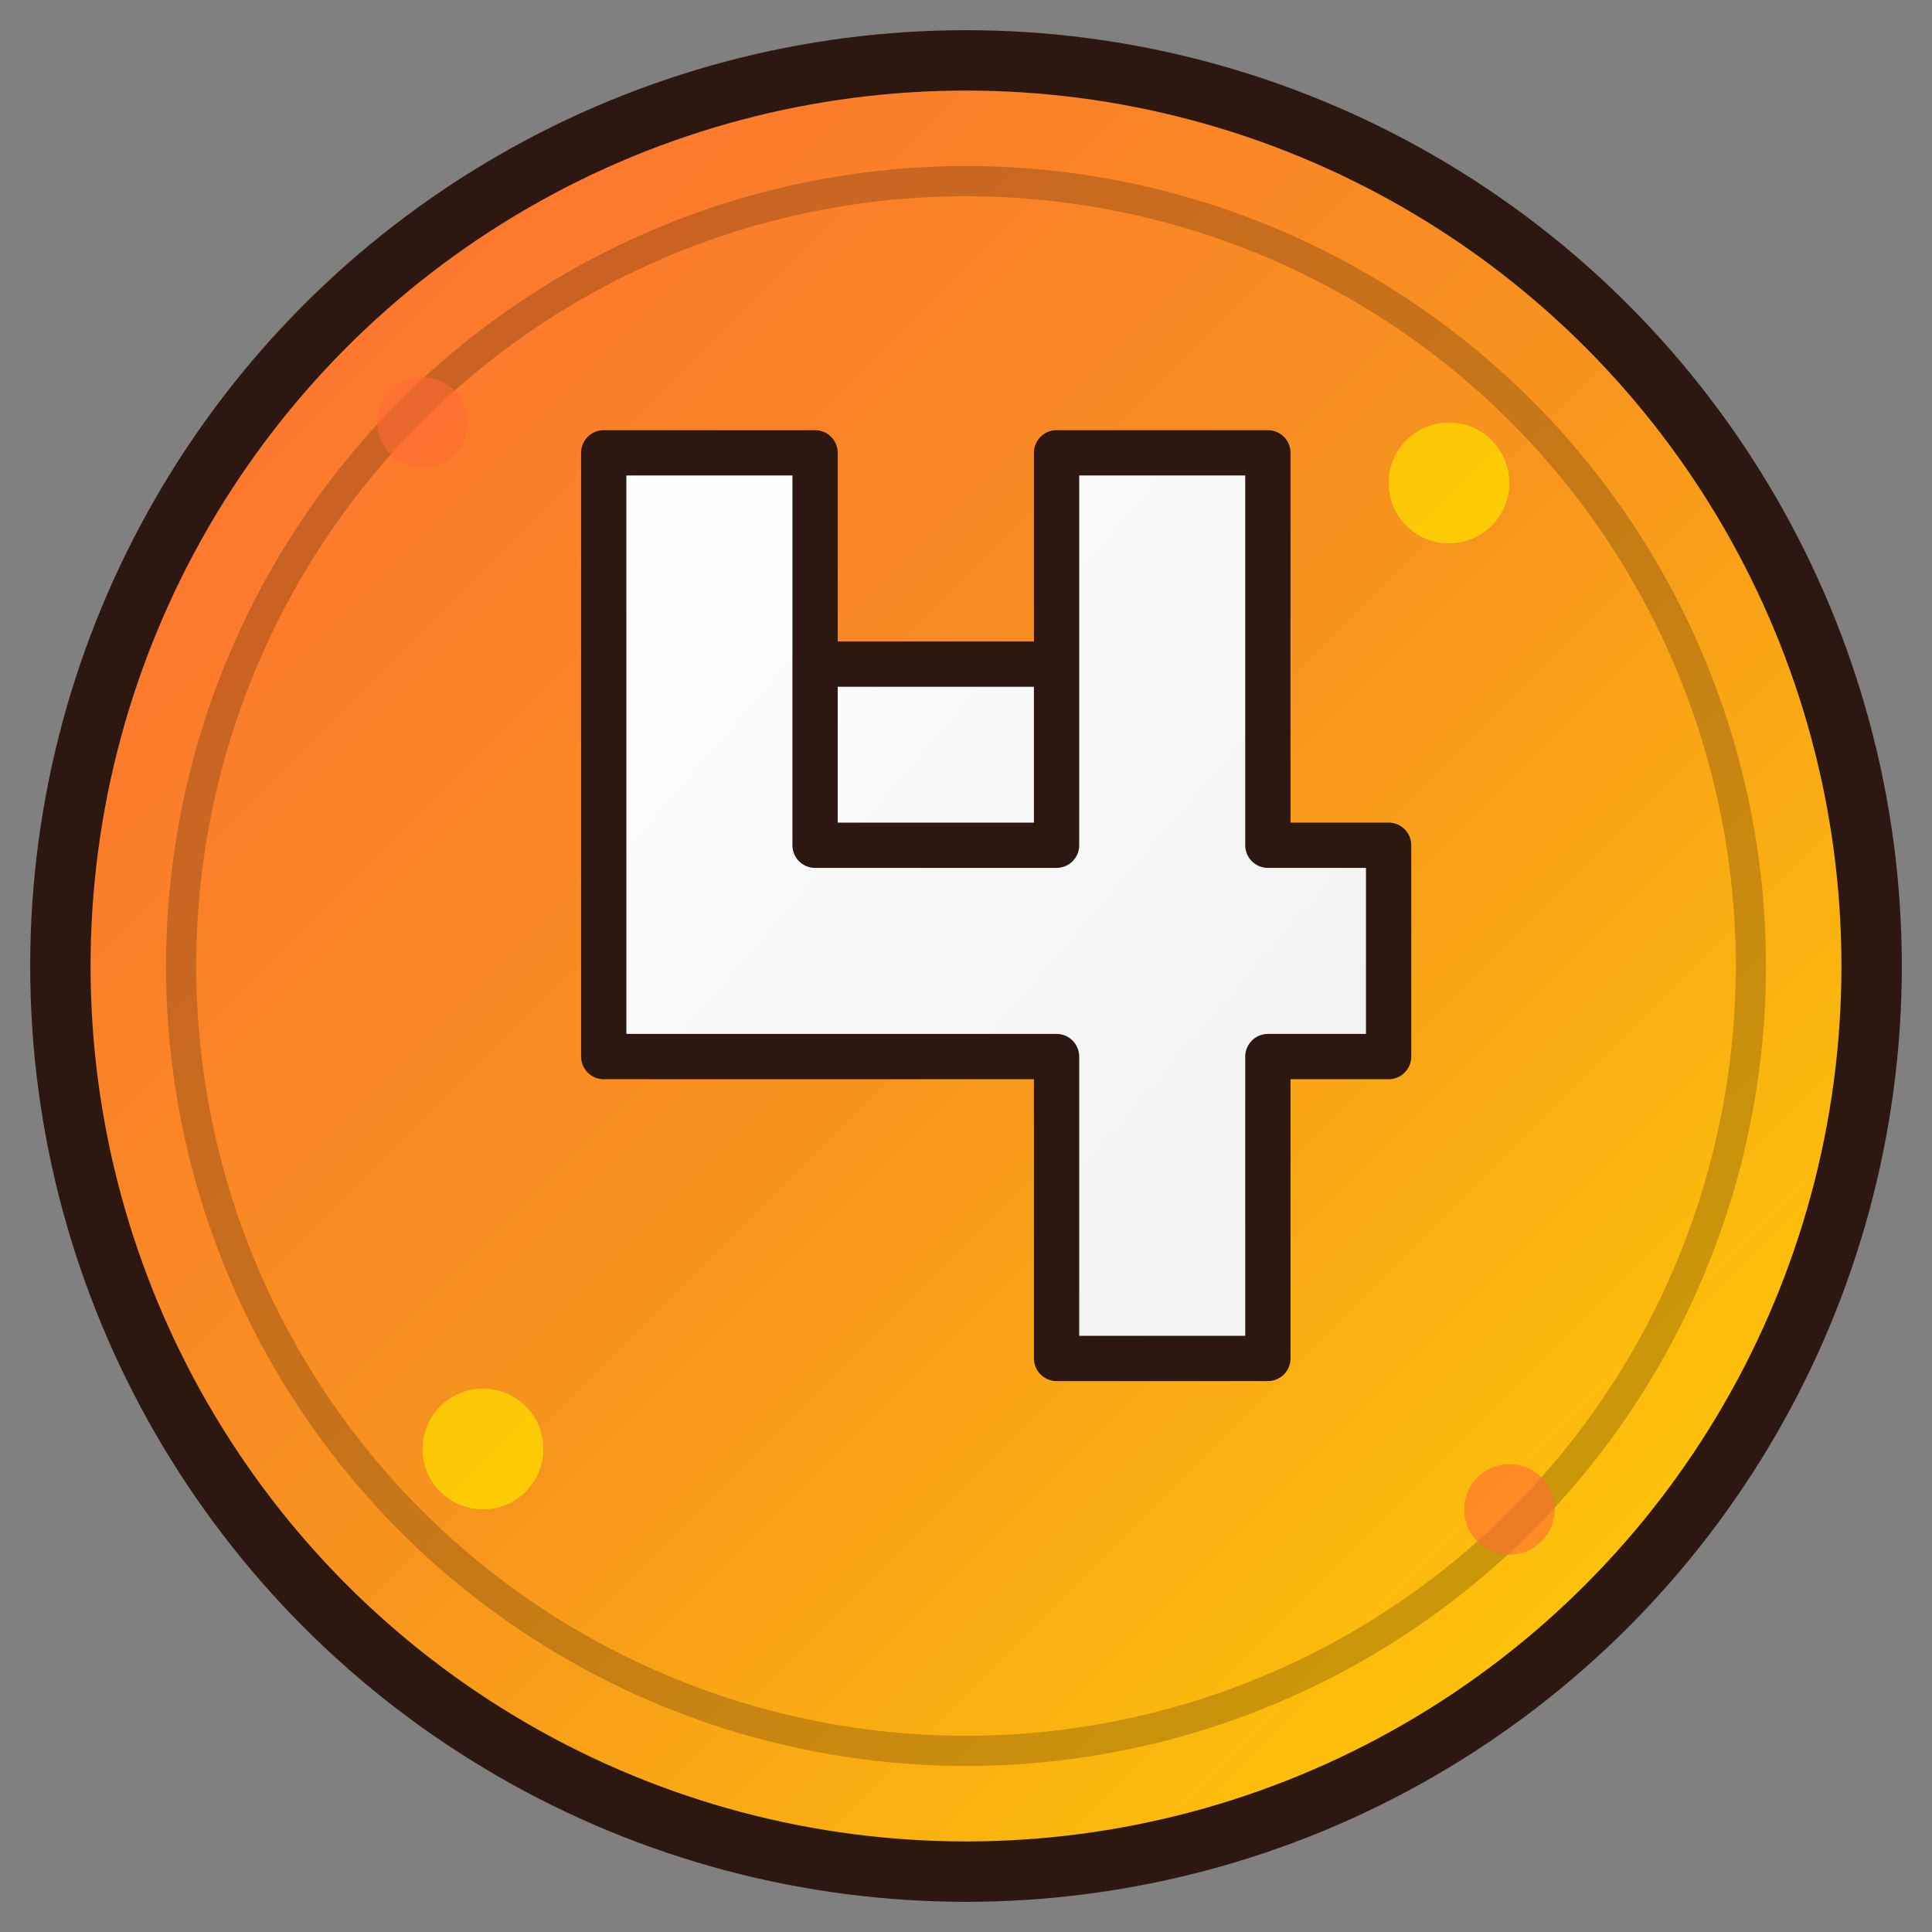 <svg width="64" height="64" viewBox="0 0 64 64" fill="none" xmlns="http://www.w3.org/2000/svg">
  <rect x="0" y="0" width="64" height="64" fill="#808080" stroke="none"/>
  <defs>
    <linearGradient id="faviconGradient" x1="0%" y1="0%" x2="100%" y2="100%">
      <stop offset="0%" stop-color="#ff6b35" />
      <stop offset="50%" stop-color="#f7931e" />
      <stop offset="100%" stop-color="#ffd700" />
    </linearGradient>
    <linearGradient id="faviconNumberGradient" x1="0%" y1="0%" x2="100%" y2="100%">
      <stop offset="0%" stop-color="#ffffff" />
      <stop offset="100%" stop-color="#f0f0f0" />
    </linearGradient>
  </defs>

  <!-- Background circle -->
  <circle cx="32" cy="32" r="30" fill="url(#faviconGradient)" stroke="#2c1810" stroke-width="2"/>

  <!-- Inner shadow circle -->
  <circle cx="32" cy="32" r="26" fill="none" stroke="rgba(0,0,0,0.2)" stroke-width="1"/>

  <!-- Number 4 - simplified for favicon -->
  <path d="M 20 15 L 20 35 L 35 35 L 35 45 L 42 45 L 42 35 L 46 35 L 46 28 L 42 28 L 42 15 L 35 15 L 35 28 L 27 28 L 27 15 Z M 27 22 L 35 22 L 35 28 L 27 28 Z" fill="url(#faviconNumberGradient)" stroke="#2c1810" stroke-width="1.5" stroke-linejoin="round"/>

  <!-- Small decorative dots -->
  <circle cx="16" cy="48" r="2" fill="#ffd700" opacity="0.8"/>
  <circle cx="48" cy="16" r="2" fill="#ffd700" opacity="0.8"/>
  <circle cx="50" cy="50" r="1.5" fill="#ff6b35" opacity="0.6"/>
  <circle cx="14" cy="14" r="1.5" fill="#ff6b35" opacity="0.6"/>
</svg>